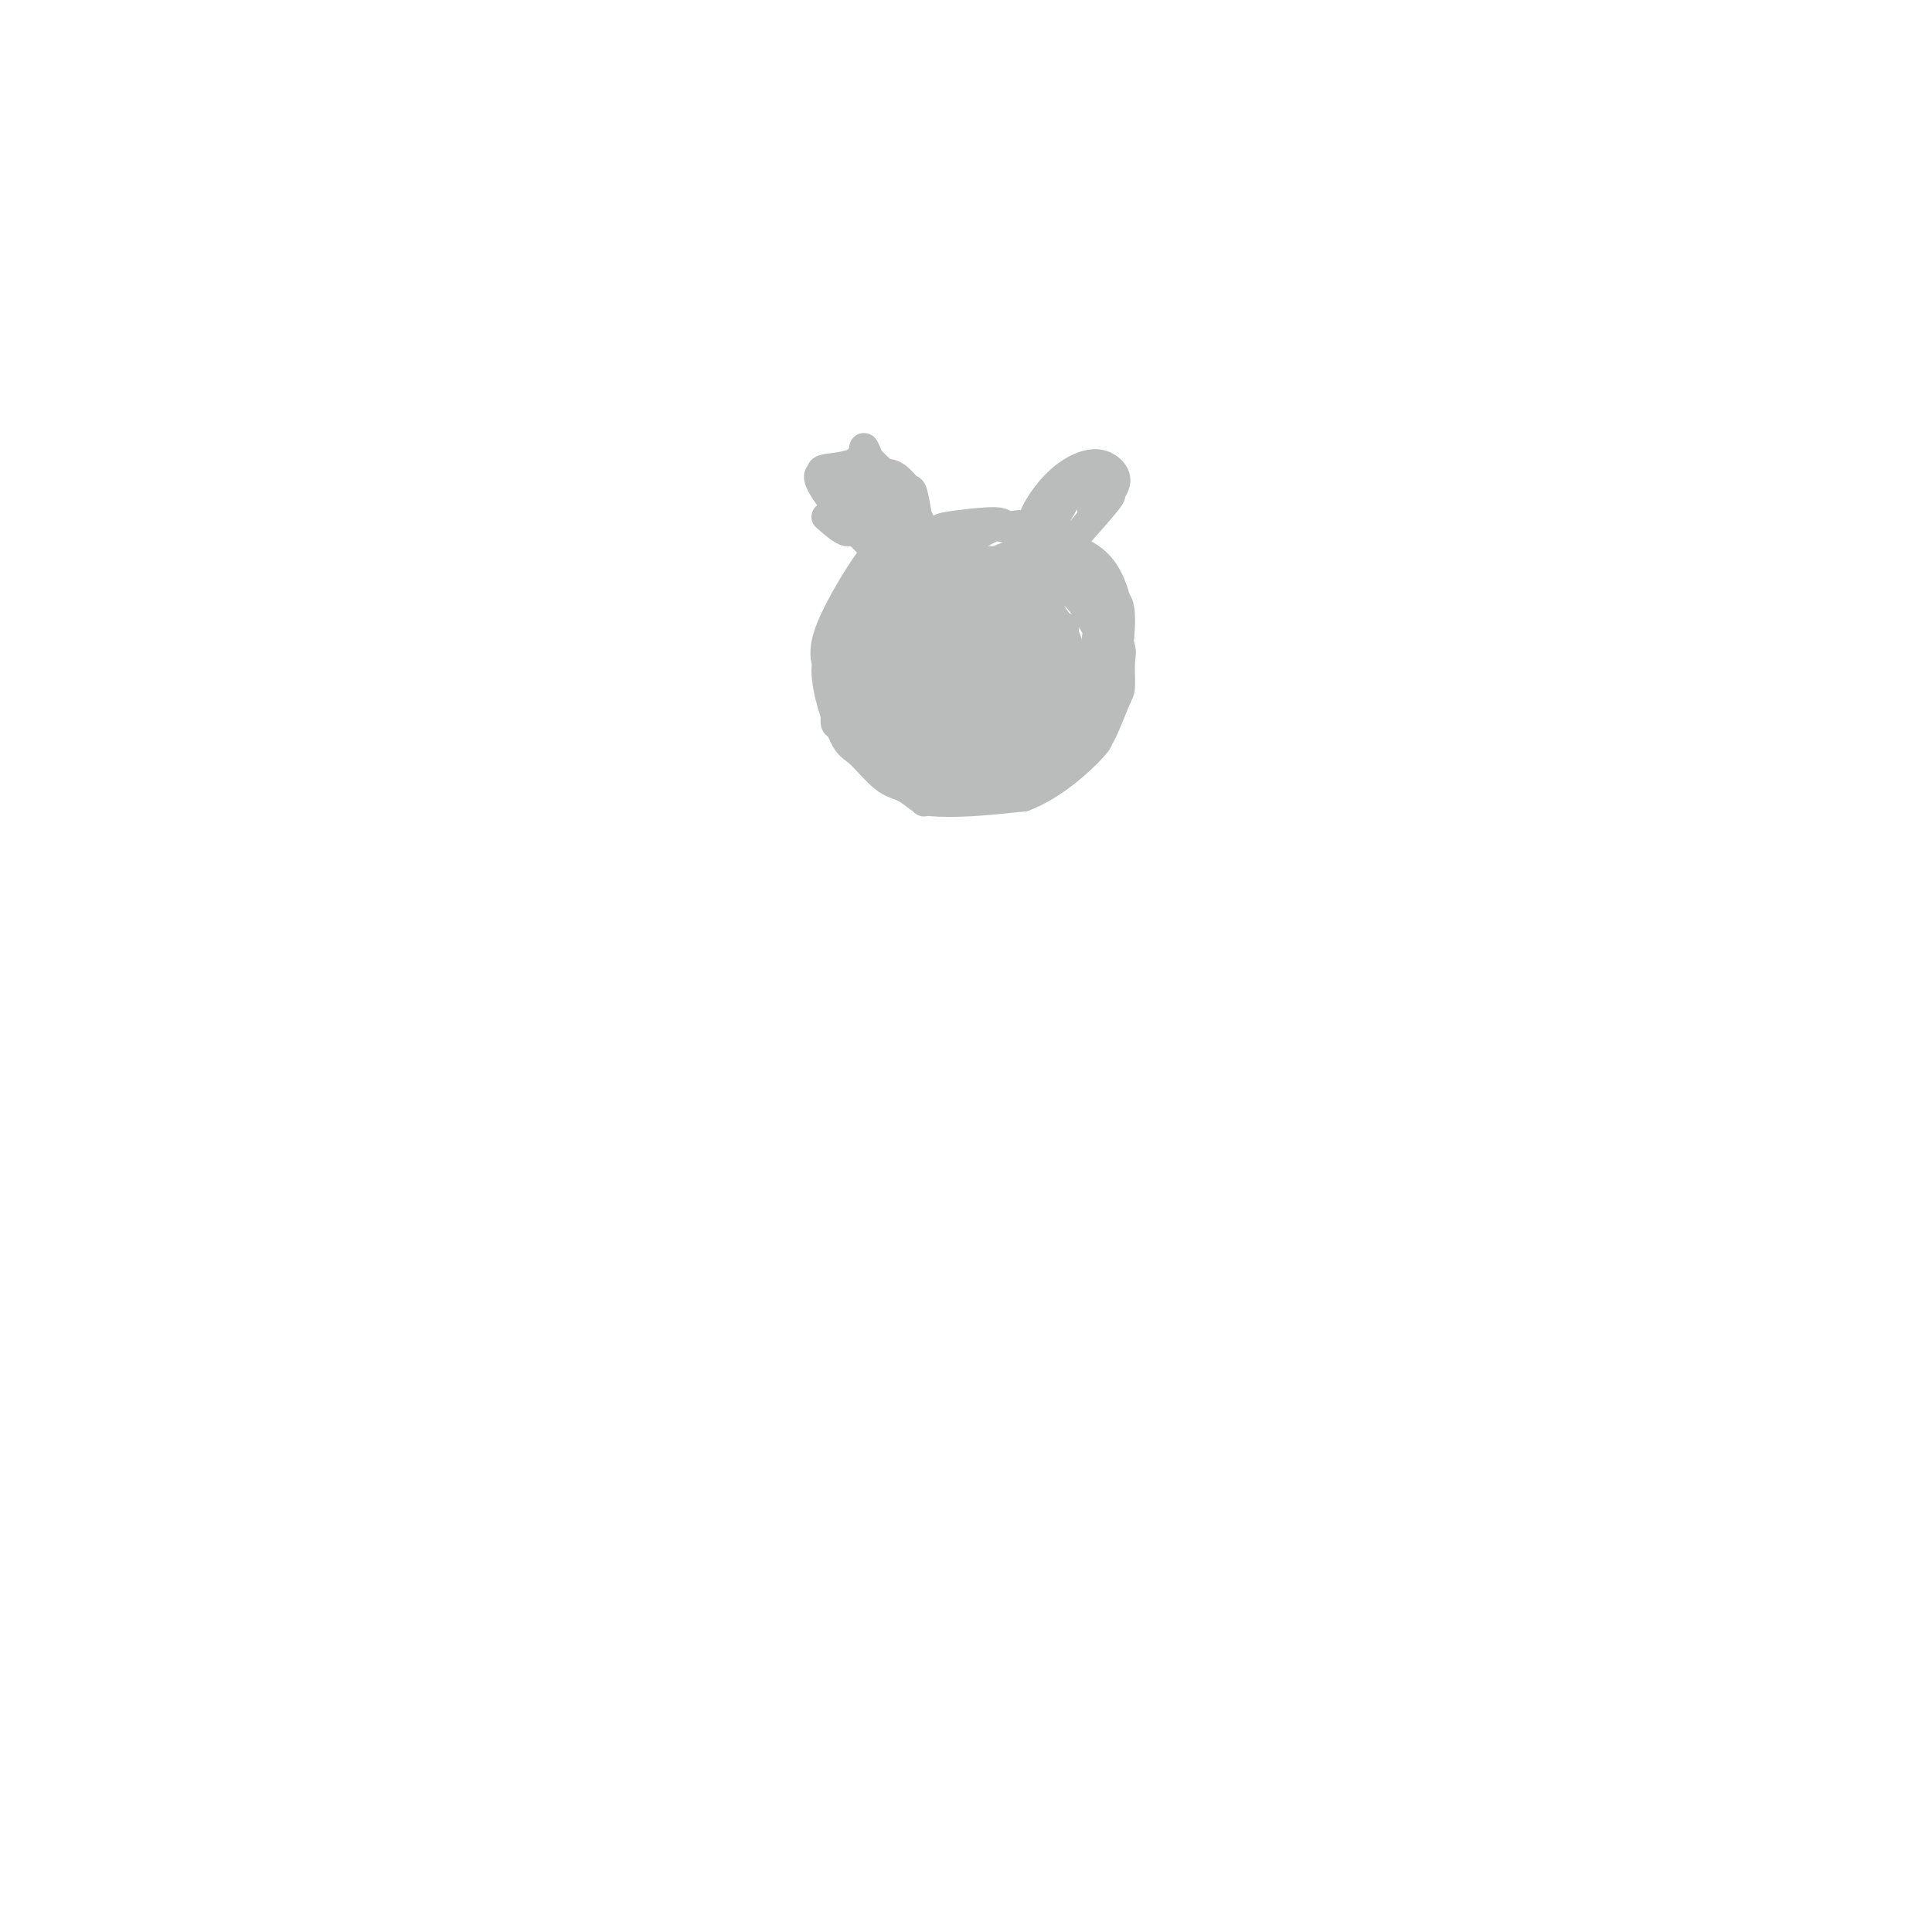 <svg viewBox='0 0 400 400' version='1.1' xmlns='http://www.w3.org/2000/svg' xmlns:xlink='http://www.w3.org/1999/xlink'><g fill='none' stroke='#BABBBB' stroke-width='6' stroke-linecap='round' stroke-linejoin='round'><path d='M187,112c-1.050,0.453 -2.100,0.906 -3,1c-0.900,0.094 -1.652,-0.170 -4,3c-2.348,3.170 -6.294,9.774 -8,14c-1.706,4.226 -1.172,6.074 -1,7c0.172,0.926 -0.019,0.931 0,2c0.019,1.069 0.248,3.203 1,6c0.752,2.797 2.025,6.259 3,8c0.975,1.741 1.650,1.762 3,3c1.350,1.238 3.374,3.691 5,5c1.626,1.309 2.853,1.472 4,2c1.147,0.528 2.215,1.420 3,2c0.785,0.580 1.288,0.849 3,1c1.712,0.151 4.632,0.186 8,0c3.368,-0.186 7.184,-0.593 11,-1'/><path d='M212,165c6.054,-2.286 11.689,-7.502 14,-10c2.311,-2.498 1.298,-2.280 1,-2c-0.298,0.280 0.118,0.621 1,-1c0.882,-1.621 2.230,-5.204 3,-7c0.770,-1.796 0.962,-1.805 1,-3c0.038,-1.195 -0.079,-3.577 0,-5c0.079,-1.423 0.353,-1.888 0,-3c-0.353,-1.112 -1.335,-2.870 -2,-4c-0.665,-1.130 -1.013,-1.633 -1,-2c0.013,-0.367 0.388,-0.599 -2,-4c-2.388,-3.401 -7.539,-9.972 -11,-13c-3.461,-3.028 -5.230,-2.514 -7,-2'/><path d='M209,109c-1.634,-0.235 -2.220,0.176 -2,0c0.220,-0.176 1.245,-0.939 -1,-1c-2.245,-0.061 -7.761,0.580 -10,1c-2.239,0.420 -1.202,0.619 -2,1c-0.798,0.381 -3.430,0.943 -6,2c-2.570,1.057 -5.078,2.608 -6,3c-0.922,0.392 -0.258,-0.376 -1,1c-0.742,1.376 -2.889,4.896 -4,6c-1.111,1.104 -1.184,-0.209 -2,3c-0.816,3.209 -2.373,10.941 -3,14c-0.627,3.059 -0.322,1.445 0,2c0.322,0.555 0.661,3.277 1,6'/><path d='M173,147c-0.304,3.946 -0.064,2.812 1,3c1.064,0.188 2.950,1.699 4,3c1.050,1.301 1.263,2.391 2,3c0.737,0.609 1.998,0.736 3,1c1.002,0.264 1.744,0.664 2,1c0.256,0.336 0.025,0.609 1,1c0.975,0.391 3.156,0.900 5,1c1.844,0.100 3.351,-0.210 4,0c0.649,0.210 0.439,0.940 5,0c4.561,-0.940 13.893,-3.551 18,-5c4.107,-1.449 2.990,-1.736 3,-2c0.010,-0.264 1.146,-0.504 2,-1c0.854,-0.496 1.427,-1.248 2,-2'/><path d='M225,150c1.943,-2.416 3.301,-5.955 4,-8c0.699,-2.045 0.741,-2.596 1,-5c0.259,-2.404 0.736,-6.662 1,-9c0.264,-2.338 0.315,-2.758 0,-4c-0.315,-1.242 -0.998,-3.306 -2,-5c-1.002,-1.694 -2.325,-3.016 -4,-4c-1.675,-0.984 -3.702,-1.629 -5,-2c-1.298,-0.371 -1.867,-0.470 -3,-1c-1.133,-0.530 -2.829,-1.493 -5,-2c-2.171,-0.507 -4.815,-0.560 -5,-1c-0.185,-0.440 2.090,-1.269 -1,0c-3.090,1.269 -11.545,4.634 -20,8'/><path d='M186,117c-3.334,1.459 -1.168,1.107 -1,1c0.168,-0.107 -1.660,0.031 -3,1c-1.340,0.969 -2.191,2.769 -3,5c-0.809,2.231 -1.578,4.892 -2,8c-0.422,3.108 -0.499,6.662 0,10c0.499,3.338 1.574,6.458 2,8c0.426,1.542 0.203,1.504 2,3c1.797,1.496 5.616,4.525 11,6c5.384,1.475 12.334,1.397 17,1c4.666,-0.397 7.047,-1.113 9,-2c1.953,-0.887 3.476,-1.943 5,-3'/><path d='M223,155c3.218,-2.437 4.263,-6.030 5,-7c0.737,-0.970 1.167,0.682 2,-3c0.833,-3.682 2.071,-12.699 2,-17c-0.071,-4.301 -1.450,-3.887 -2,-4c-0.550,-0.113 -0.270,-0.752 -1,-2c-0.730,-1.248 -2.471,-3.104 -3,-4c-0.529,-0.896 0.152,-0.831 -1,-2c-1.152,-1.169 -4.138,-3.573 -6,-5c-1.862,-1.427 -2.602,-1.878 -4,-2c-1.398,-0.122 -3.455,0.086 -5,0c-1.545,-0.086 -2.579,-0.466 -4,0c-1.421,0.466 -3.229,1.779 -4,2c-0.771,0.221 -0.506,-0.651 -2,0c-1.494,0.651 -4.747,2.826 -8,5'/><path d='M192,116c-3.075,1.468 -3.762,1.637 -5,3c-1.238,1.363 -3.028,3.919 -4,5c-0.972,1.081 -1.127,0.685 -2,3c-0.873,2.315 -2.464,7.339 -2,13c0.464,5.661 2.984,11.957 5,15c2.016,3.043 3.529,2.832 4,3c0.471,0.168 -0.101,0.715 1,1c1.101,0.285 3.873,0.307 5,1c1.127,0.693 0.608,2.055 4,2c3.392,-0.055 10.696,-1.528 18,-3'/><path d='M216,159c5.063,-3.479 8.721,-10.675 10,-13c1.279,-2.325 0.179,0.223 0,-2c-0.179,-2.223 0.563,-9.217 1,-12c0.437,-2.783 0.567,-1.356 0,-2c-0.567,-0.644 -1.832,-3.360 -3,-5c-1.168,-1.640 -2.238,-2.205 -3,-3c-0.762,-0.795 -1.215,-1.822 -3,-3c-1.785,-1.178 -4.902,-2.509 -6,-3c-1.098,-0.491 -0.175,-0.143 -2,0c-1.825,0.143 -6.396,0.079 -8,0c-1.604,-0.079 -0.239,-0.175 -2,1c-1.761,1.175 -6.646,3.621 -9,5c-2.354,1.379 -2.177,1.689 -2,2'/><path d='M189,124c-3.605,4.180 -6.119,10.629 -8,14c-1.881,3.371 -3.130,3.663 -1,7c2.130,3.337 7.638,9.718 10,13c2.362,3.282 1.578,3.465 6,1c4.422,-2.465 14.051,-7.578 18,-8c3.949,-0.422 2.217,3.848 2,-1c-0.217,-4.848 1.081,-18.814 1,-25c-0.081,-6.186 -1.540,-4.593 -3,-3'/><path d='M214,122c-2.606,-1.282 -7.620,-2.987 -10,-4c-2.380,-1.013 -2.127,-1.335 -4,0c-1.873,1.335 -5.872,4.325 -8,6c-2.128,1.675 -2.387,2.033 -3,3c-0.613,0.967 -1.582,2.542 -2,3c-0.418,0.458 -0.286,-0.203 0,2c0.286,2.203 0.726,7.269 1,10c0.274,2.731 0.383,3.127 3,5c2.617,1.873 7.743,5.224 11,6c3.257,0.776 4.646,-1.022 6,-1c1.354,0.022 2.673,1.863 4,-3c1.327,-4.863 2.664,-16.432 4,-28'/><path d='M216,121c0.413,-6.354 -0.555,-8.241 -7,-6c-6.445,2.241 -18.366,8.608 -20,16c-1.634,7.392 7.021,15.808 12,18c4.979,2.192 6.282,-1.841 7,-5c0.718,-3.159 0.850,-5.444 1,-8c0.150,-2.556 0.319,-5.384 0,-7c-0.319,-1.616 -1.127,-2.021 -1,-3c0.127,-0.979 1.188,-2.533 -2,-3c-3.188,-0.467 -10.625,0.152 -10,2c0.625,1.848 9.313,4.924 18,8'/><path d='M214,133c2.786,-1.080 0.749,-7.780 0,-11c-0.749,-3.220 -0.212,-2.962 -2,-2c-1.788,0.962 -5.902,2.627 -8,3c-2.098,0.373 -2.180,-0.545 -3,4c-0.820,4.545 -2.379,14.554 -2,19c0.379,4.446 2.696,3.330 5,2c2.304,-1.330 4.596,-2.874 7,-4c2.404,-1.126 4.922,-1.835 4,-5c-0.922,-3.165 -5.282,-8.787 -9,-11c-3.718,-2.213 -6.795,-1.018 -9,0c-2.205,1.018 -3.540,1.861 -5,4c-1.460,2.139 -3.047,5.576 -3,7c0.047,1.424 1.728,0.835 2,3c0.272,2.165 -0.864,7.082 -2,12'/><path d='M189,154c-2.074,3.246 -5.760,0.361 -8,-2c-2.240,-2.361 -3.033,-4.198 -3,-7c0.033,-2.802 0.893,-6.571 3,-8c2.107,-1.429 5.461,-0.519 7,0c1.539,0.519 1.261,0.648 1,2c-0.261,1.352 -0.507,3.926 -1,6c-0.493,2.074 -1.235,3.648 -2,3c-0.765,-0.648 -1.553,-3.519 -2,-3c-0.447,0.519 -0.553,4.428 -1,7c-0.447,2.572 -1.236,3.808 -1,3c0.236,-0.808 1.496,-3.659 2,-6c0.504,-2.341 0.252,-4.170 0,-6'/><path d='M184,143c0.964,-4.414 2.375,-9.451 3,-12c0.625,-2.549 0.466,-2.612 -1,1c-1.466,3.612 -4.238,10.898 -5,14c-0.762,3.102 0.487,2.020 1,1c0.513,-1.020 0.292,-1.979 2,-6c1.708,-4.021 5.346,-11.104 7,-14c1.654,-2.896 1.322,-1.606 0,3c-1.322,4.606 -3.636,12.527 -5,17c-1.364,4.473 -1.778,5.498 -2,6c-0.222,0.502 -0.252,0.481 2,-2c2.252,-2.481 6.786,-7.423 8,-8c1.214,-0.577 -0.893,3.212 -3,7'/><path d='M191,150c-0.823,2.588 -1.381,5.557 -1,5c0.381,-0.557 1.700,-4.641 4,-9c2.300,-4.359 5.579,-8.995 8,-13c2.421,-4.005 3.982,-7.379 4,-7c0.018,0.379 -1.509,4.512 -2,6c-0.491,1.488 0.053,0.330 -2,6c-2.053,5.670 -6.702,18.167 -9,24c-2.298,5.833 -2.247,5.003 0,0c2.247,-5.003 6.688,-14.180 10,-21c3.312,-6.820 5.496,-11.282 4,-7c-1.496,4.282 -6.672,17.307 -9,23c-2.328,5.693 -1.808,4.055 1,-1c2.808,-5.055 7.904,-13.528 13,-22'/><path d='M212,134c3.371,-3.630 4.798,-1.205 5,0c0.202,1.205 -0.821,1.189 -3,5c-2.179,3.811 -5.516,11.448 -7,15c-1.484,3.552 -1.117,3.018 -1,3c0.117,-0.018 -0.016,0.481 1,-1c1.016,-1.481 3.179,-4.940 5,-8c1.821,-3.060 3.298,-5.719 5,-7c1.702,-1.281 3.630,-1.183 4,1c0.370,2.183 -0.818,6.451 -1,6c-0.182,-0.451 0.643,-5.621 1,-9c0.357,-3.379 0.245,-4.965 0,-6c-0.245,-1.035 -0.622,-1.517 -1,-2'/><path d='M220,131c0.238,-2.513 0.832,-0.294 0,-1c-0.832,-0.706 -3.092,-4.337 -4,-6c-0.908,-1.663 -0.466,-1.357 -1,-2c-0.534,-0.643 -2.045,-2.236 -3,-3c-0.955,-0.764 -1.355,-0.699 -2,-1c-0.645,-0.301 -1.536,-0.966 -4,-1c-2.464,-0.034 -6.502,0.565 -9,1c-2.498,0.435 -3.455,0.706 -5,2c-1.545,1.294 -3.676,3.611 -5,5c-1.324,1.389 -1.839,1.850 -2,2c-0.161,0.150 0.031,-0.009 0,0c-0.031,0.009 -0.287,0.188 0,0c0.287,-0.188 1.116,-0.743 1,-2c-0.116,-1.257 -1.176,-3.216 3,-2c4.176,1.216 13.588,5.608 23,10'/><path d='M212,133c3.644,1.926 1.255,1.741 0,2c-1.255,0.259 -1.375,0.963 -2,2c-0.625,1.037 -1.754,2.406 -5,4c-3.246,1.594 -8.609,3.412 -12,3c-3.391,-0.412 -4.810,-3.054 -6,-6c-1.190,-2.946 -2.153,-6.194 3,-9c5.153,-2.806 16.421,-5.168 21,-6c4.579,-0.832 2.470,-0.133 2,1c-0.470,1.133 0.700,2.699 1,4c0.300,1.301 -0.270,2.339 -2,3c-1.730,0.661 -4.620,0.947 -6,0c-1.380,-0.947 -1.252,-3.128 -3,-3c-1.748,0.128 -5.374,2.564 -9,5'/><path d='M194,133c-2.060,2.106 -2.709,4.871 -3,6c-0.291,1.129 -0.224,0.622 0,0c0.224,-0.622 0.604,-1.359 1,-2c0.396,-0.641 0.809,-1.185 1,-1c0.191,0.185 0.162,1.098 0,2c-0.162,0.902 -0.457,1.794 -1,3c-0.543,1.206 -1.334,2.725 -1,2c0.334,-0.725 1.793,-3.694 3,-6c1.207,-2.306 2.162,-3.949 3,-5c0.838,-1.051 1.559,-1.511 2,-2c0.441,-0.489 0.603,-1.007 1,-1c0.397,0.007 1.030,0.540 1,1c-0.030,0.460 -0.723,0.846 -1,1c-0.277,0.154 -0.139,0.077 0,0'/><path d='M181,112c0.031,0.450 0.062,0.900 0,1c-0.062,0.100 -0.219,-0.149 0,0c0.219,0.149 0.812,0.695 0,0c-0.812,-0.695 -3.031,-2.631 -4,-4c-0.969,-1.369 -0.688,-2.171 -1,-3c-0.312,-0.829 -1.216,-1.684 -1,-4c0.216,-2.316 1.553,-6.091 3,-7c1.447,-0.909 3.004,1.049 4,2c0.996,0.951 1.433,0.896 2,1c0.567,0.104 1.265,0.368 2,1c0.735,0.632 1.505,1.632 2,2c0.495,0.368 0.713,0.105 1,1c0.287,0.895 0.644,2.947 1,5'/><path d='M190,107c0.783,1.523 0.742,1.329 1,2c0.258,0.671 0.815,2.207 1,3c0.185,0.793 -0.002,0.841 0,1c0.002,0.159 0.193,0.427 0,0c-0.193,-0.427 -0.769,-1.551 -1,-2c-0.231,-0.449 -0.115,-0.225 0,0'/><path d='M216,107c-0.854,0.609 -1.709,1.219 -2,1c-0.291,-0.219 -0.020,-1.266 1,-3c1.020,-1.734 2.788,-4.153 5,-6c2.212,-1.847 4.868,-3.120 7,-3c2.132,0.120 3.740,1.635 4,3c0.260,1.365 -0.826,2.581 -1,3c-0.174,0.419 0.566,0.040 -1,2c-1.566,1.960 -5.439,6.260 -7,8c-1.561,1.740 -0.810,0.920 -1,1c-0.190,0.080 -1.320,1.060 -2,2c-0.680,0.940 -0.908,1.840 -1,2c-0.092,0.160 -0.046,-0.420 0,-1'/><path d='M218,116c-1.353,2.010 1.766,-1.466 4,-4c2.234,-2.534 3.585,-4.128 4,-5c0.415,-0.872 -0.107,-1.022 0,-2c0.107,-0.978 0.841,-2.783 1,-4c0.159,-1.217 -0.258,-1.846 -1,-2c-0.742,-0.154 -1.810,0.167 -2,0c-0.190,-0.167 0.498,-0.821 -1,1c-1.498,1.821 -5.180,6.118 -7,9c-1.820,2.882 -1.776,4.350 0,2c1.776,-2.350 5.286,-8.517 6,-10c0.714,-1.483 -1.367,1.719 -3,4c-1.633,2.281 -2.816,3.640 -4,5'/><path d='M215,110c-1.500,1.833 -0.750,0.917 0,0'/><path d='M171,107c1.495,1.306 2.990,2.611 4,3c1.010,0.389 1.535,-0.140 2,-1c0.465,-0.860 0.872,-2.053 1,-3c0.128,-0.947 -0.022,-1.649 -1,-3c-0.978,-1.351 -2.784,-3.351 -1,-2c1.784,1.351 7.159,6.053 9,8c1.841,1.947 0.150,1.140 -1,-1c-1.150,-2.140 -1.757,-5.611 -2,-7c-0.243,-1.389 -0.121,-0.694 0,0'/><path d='M182,101c-0.340,-0.425 0.310,2.514 1,4c0.690,1.486 1.421,1.519 2,4c0.579,2.481 1.005,7.409 -2,6c-3.005,-1.409 -9.441,-9.155 -12,-13c-2.559,-3.845 -1.241,-3.790 -1,-4c0.241,-0.210 -0.596,-0.686 1,-1c1.596,-0.314 5.624,-0.466 7,-2c1.376,-1.534 0.101,-4.452 2,0c1.899,4.452 6.971,16.272 9,21c2.029,4.728 1.014,2.364 0,0'/><path d='M189,116c1.267,2.822 -1.067,-0.622 -2,-2c-0.933,-1.378 -0.467,-0.689 0,0'/></g>
</svg>